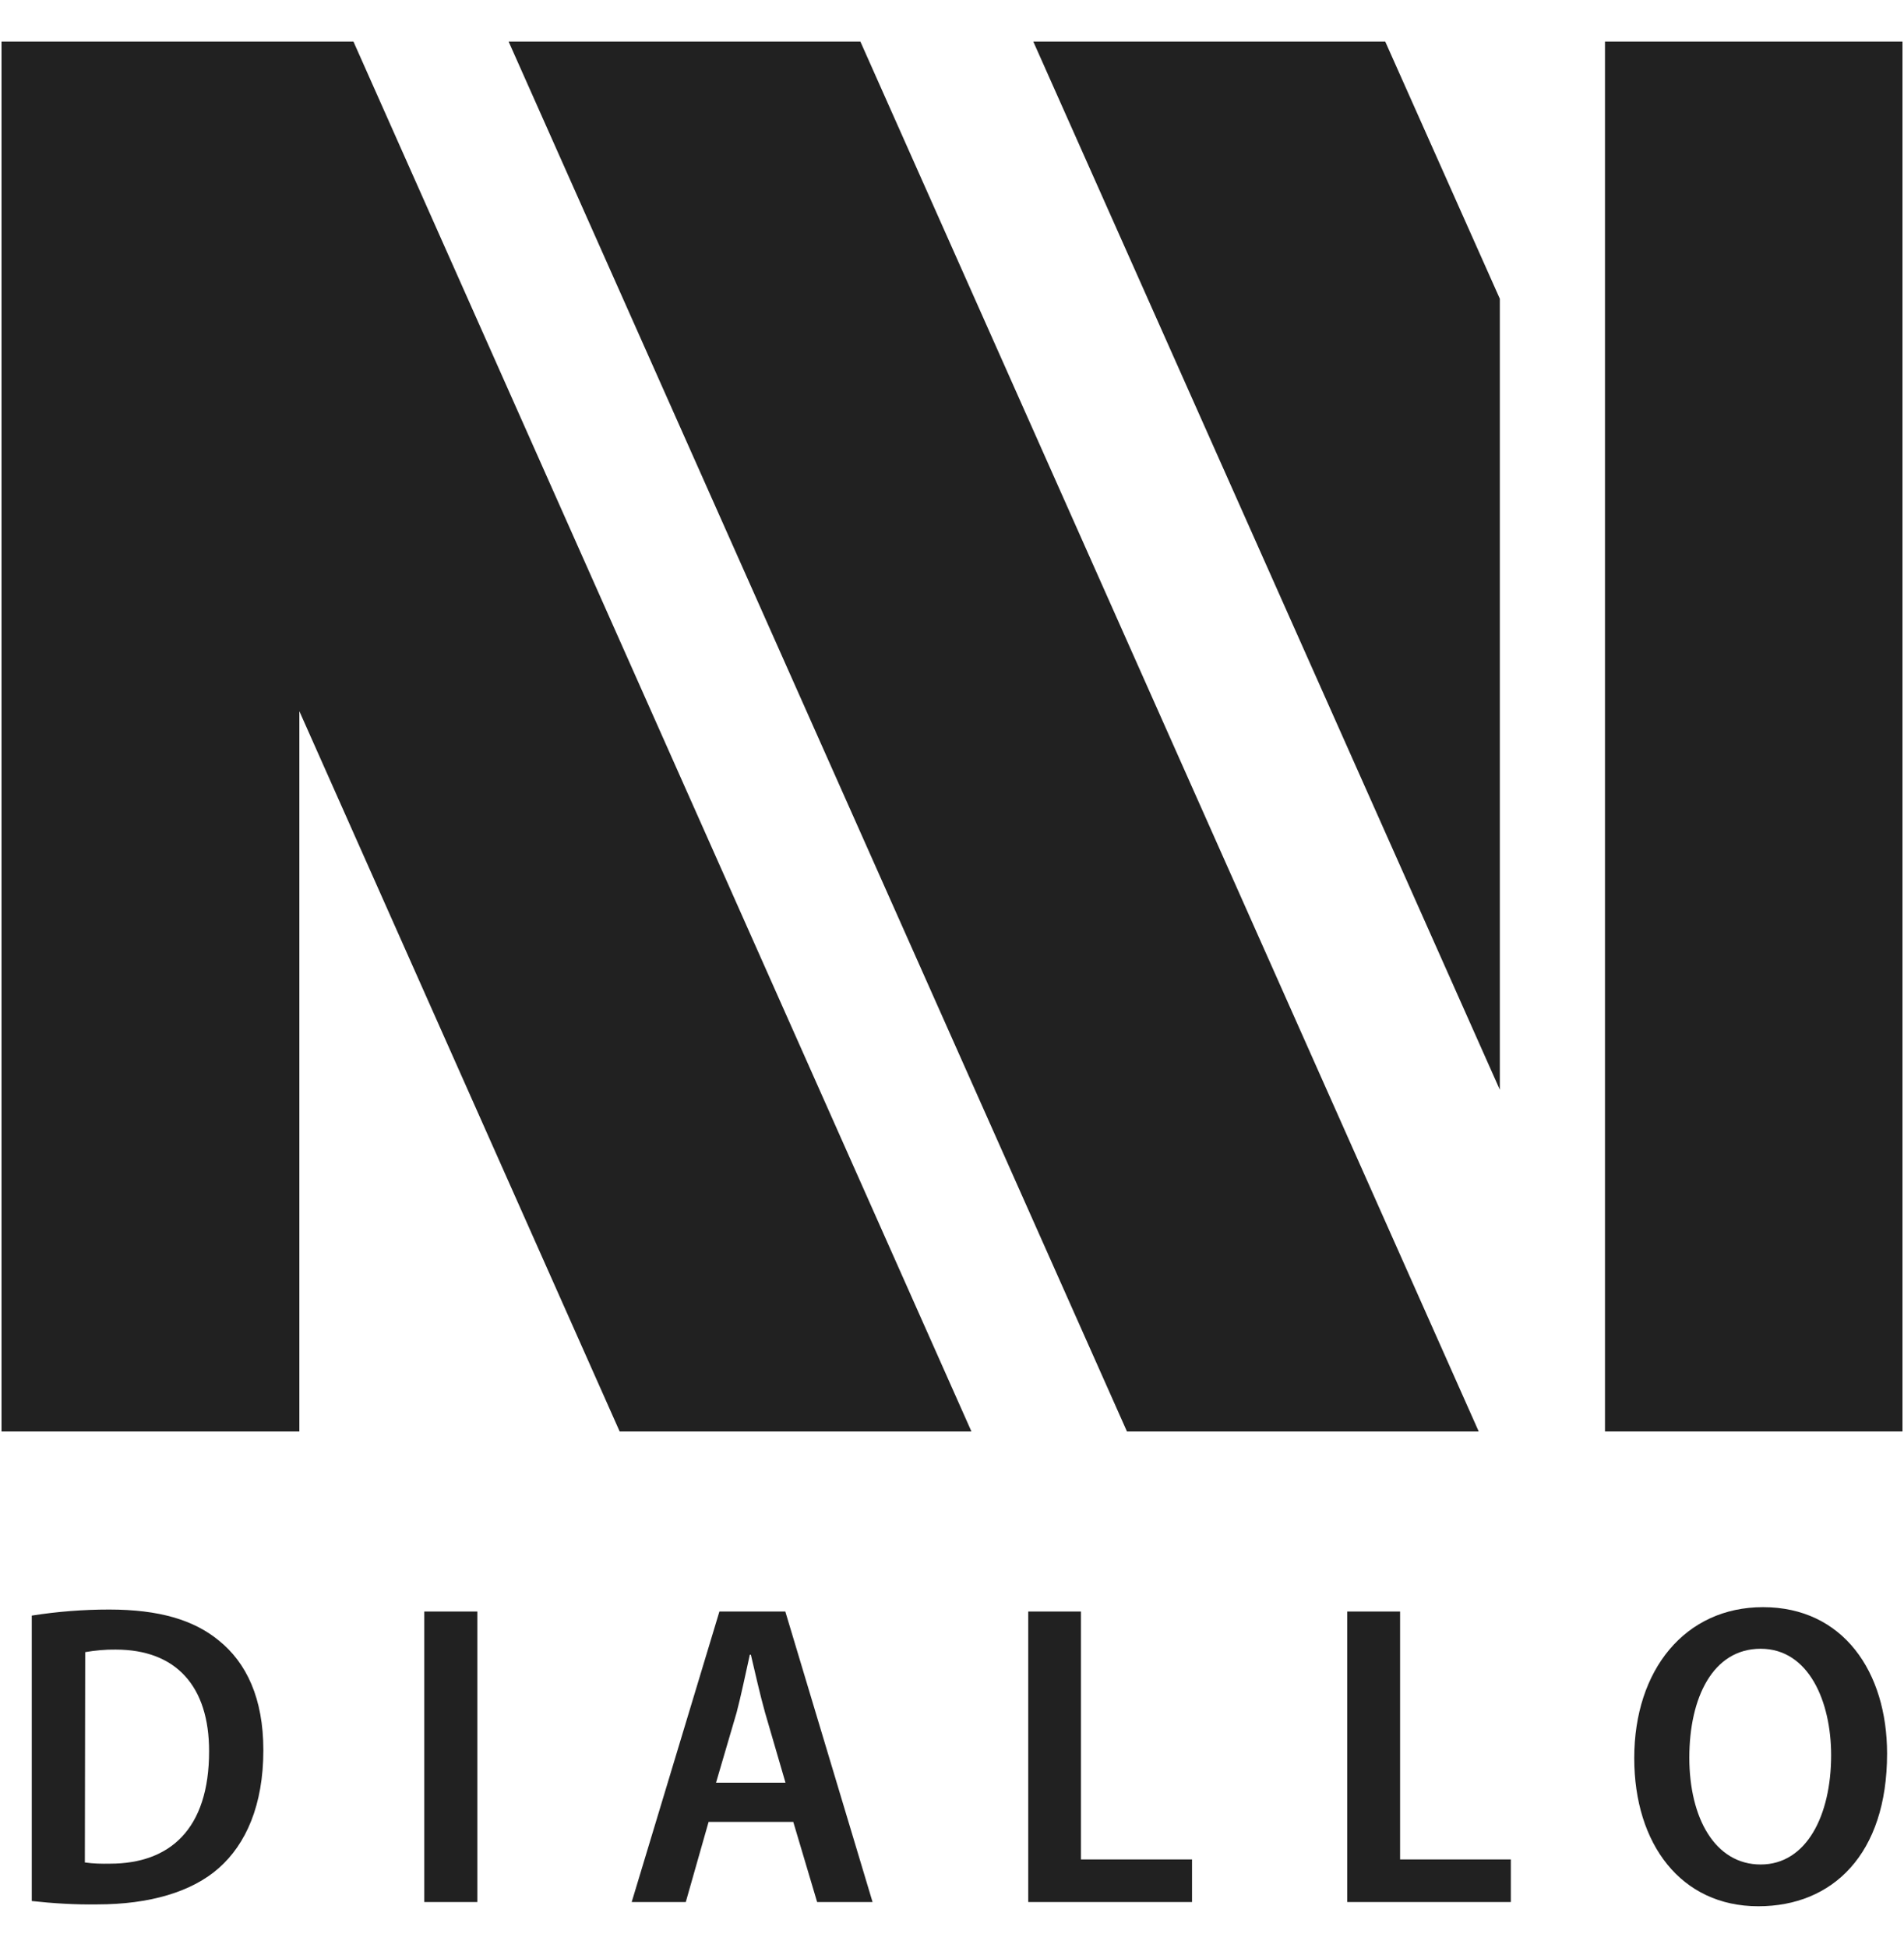 <?xml version="1.0" encoding="UTF-8"?>
<svg xmlns="http://www.w3.org/2000/svg" xmlns:xlink="http://www.w3.org/1999/xlink" width="44px" height="45px" viewBox="0 0 44 45" version="1.1">
<g id="surface1">
<path style=" stroke:none;fill-rule:nonzero;fill:rgb(12.941%,12.941%,12.941%);fill-opacity:1;" d="M 34.172 33.07 L 26.043 33.07 L 11.754 0.961 L 19.883 0.961 Z M 34.172 33.07 "/>
<path style=" stroke:none;fill-rule:nonzero;fill:rgb(12.941%,12.941%,12.941%);fill-opacity:1;" d="M 0.734 37.324 C 1.328 37.23 1.926 37.184 2.523 37.184 C 3.68 37.184 4.477 37.426 5.051 37.895 C 5.695 38.41 6.086 39.234 6.086 40.434 C 6.086 41.707 5.68 42.605 5.062 43.152 C 4.438 43.707 3.457 43.996 2.246 43.996 C 1.742 44.004 1.238 43.973 0.734 43.918 Z M 1.961 43.027 C 2.156 43.055 2.348 43.059 2.543 43.055 C 3.922 43.055 4.832 42.262 4.832 40.457 C 4.832 38.965 4.078 38.109 2.672 38.109 C 2.438 38.105 2.199 38.129 1.969 38.168 Z M 1.961 43.027 "/>
<path style=" stroke:none;fill-rule:nonzero;fill:rgb(12.941%,12.941%,12.941%);fill-opacity:1;" d="M 11.031 37.23 L 11.031 43.941 L 9.805 43.941 L 9.805 37.23 Z M 11.031 37.23 "/>
<path style=" stroke:none;fill-rule:nonzero;fill:rgb(12.941%,12.941%,12.941%);fill-opacity:1;" d="M 16.375 42.09 L 15.848 43.941 L 14.598 43.941 L 16.625 37.23 L 18.148 37.23 L 20.164 43.941 L 18.883 43.941 L 18.332 42.09 Z M 18.152 41.184 L 17.68 39.566 C 17.562 39.145 17.449 38.637 17.352 38.227 L 17.328 38.227 C 17.234 38.645 17.129 39.16 17.023 39.562 L 16.547 41.184 Z M 18.152 41.184 "/>
<path style=" stroke:none;fill-rule:nonzero;fill:rgb(12.941%,12.941%,12.941%);fill-opacity:1;" d="M 23.762 37.23 L 24.98 37.23 L 24.98 42.957 L 27.547 42.957 L 27.547 43.941 L 23.762 43.941 Z M 23.762 37.23 "/>
<path style=" stroke:none;fill-rule:nonzero;fill:rgb(12.941%,12.941%,12.941%);fill-opacity:1;" d="M 31.133 37.23 L 32.355 37.23 L 32.355 42.957 L 34.914 42.957 L 34.914 43.941 L 31.133 43.941 Z M 31.133 37.23 "/>
<path style=" stroke:none;fill-rule:nonzero;fill:rgb(12.941%,12.941%,12.941%);fill-opacity:1;" d="M 43.609 40.512 C 43.609 42.84 42.348 44.039 40.633 44.039 C 38.844 44.039 37.766 42.598 37.766 40.617 C 37.766 38.574 38.945 37.129 40.742 37.129 C 42.594 37.129 43.609 38.625 43.609 40.512 Z M 39.039 40.605 C 39.039 42 39.633 43.074 40.688 43.074 C 41.746 43.074 42.316 41.941 42.316 40.551 C 42.316 39.305 41.797 38.09 40.688 38.09 C 39.586 38.09 39.039 39.215 39.039 40.605 Z M 39.039 40.605 "/>
<path style=" stroke:none;fill-rule:nonzero;fill:rgb(12.941%,12.941%,12.941%);fill-opacity:1;" d="M 37.09 0.961 L 43.965 0.961 L 43.965 33.07 L 37.09 33.07 Z M 37.09 0.961 "/>
<path style=" stroke:none;fill-rule:nonzero;fill:rgb(12.941%,12.941%,12.941%);fill-opacity:1;" d="M 34.66 6.902 L 34.66 25.176 L 23.879 0.961 L 32.012 0.961 Z M 34.66 6.902 "/>
<path style=" stroke:none;fill-rule:nonzero;fill:rgb(12.941%,12.941%,12.941%);fill-opacity:1;" d="M 22.449 33.07 L 14.32 33.07 L 6.918 16.43 L 6.918 33.07 L 0.035 33.07 L 0.035 0.961 L 8.168 0.961 Z M 22.449 33.07 "/>
</g>
</svg>
